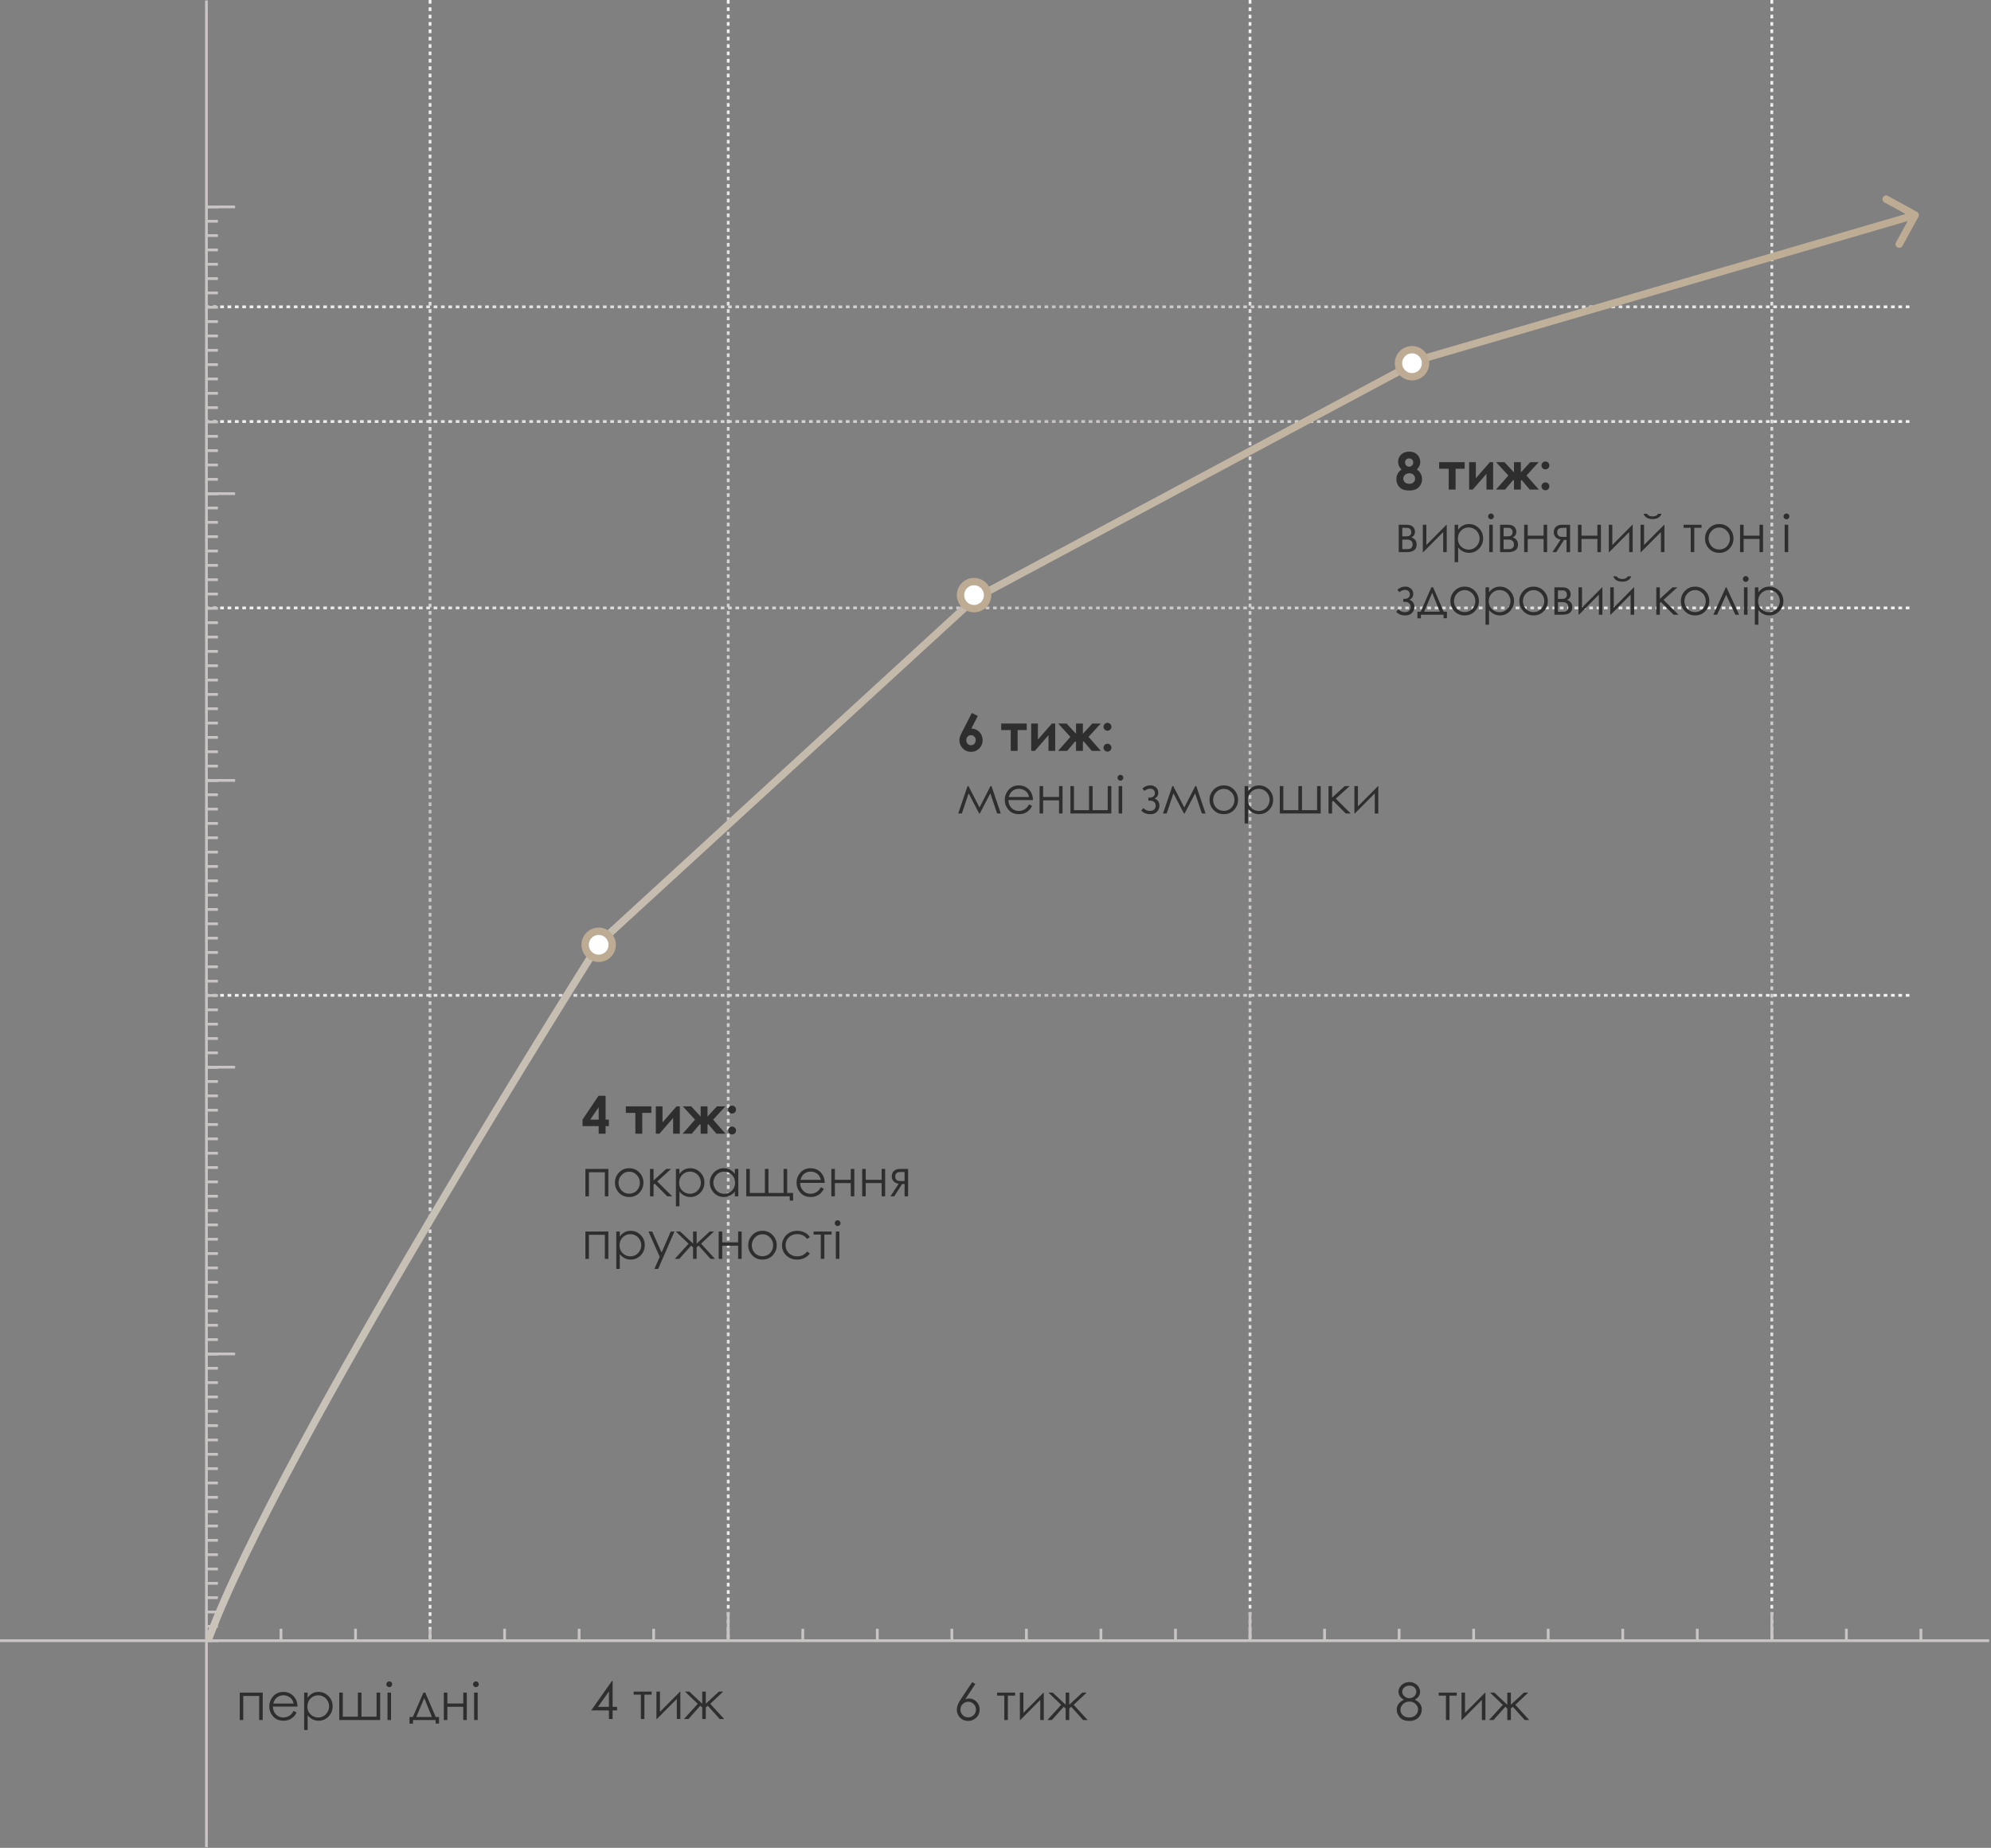 <?xml version="1.0" encoding="UTF-8"?> <svg xmlns="http://www.w3.org/2000/svg" width="541" height="502" viewBox="0 0 541 502" fill="none"><rect x="0" y="0" width="541" height="502" fill="#808080" stroke="none"/><path d="M116.859 0L116.859 445.609" stroke="url(#paint0_linear_7289_1668)" stroke-width="0.75" stroke-dasharray="1 1"></path><path d="M197.875 0L197.875 445.609" stroke="url(#paint1_linear_7289_1668)" stroke-width="0.75" stroke-dasharray="1 1"></path><path d="M339.656 0L339.656 445.609" stroke="url(#paint2_linear_7289_1668)" stroke-width="0.75" stroke-dasharray="1 1"></path><path d="M481.445 0L481.445 445.609" stroke="url(#paint3_linear_7289_1668)" stroke-width="0.75" stroke-dasharray="1 1"></path><path d="M518.836 270.402L56.088 270.402" stroke="url(#paint4_linear_7289_1668)" stroke-width="0.75" stroke-dasharray="1 1"></path><path d="M518.836 165.156L56.088 165.156" stroke="url(#paint5_linear_7289_1668)" stroke-width="0.75" stroke-dasharray="1 1"></path><path d="M518.836 114.52L56.088 114.52" stroke="url(#paint6_linear_7289_1668)" stroke-width="0.75" stroke-dasharray="1 1"></path><path d="M518.836 83.357L56.088 83.357" stroke="url(#paint7_linear_7289_1668)" stroke-width="0.75" stroke-dasharray="1 1"></path><path d="M162.635 297.691H164.549V304.165H165.444V305.936H164.549V308H162.676V305.936H158.287V304.165L162.635 297.691ZM162.676 304.165V300.795L160.379 304.165H162.676ZM170.052 300.562H176.983V302.34H174.516V308H172.643V302.34H170.052V300.562ZM179.191 308H178.2V300.562H180.019V304.931L183.826 300.562H184.722V308H182.903V303.721L179.191 308ZM190.382 305.607L190.184 305.375L187.969 308H185.494L188.851 304.186L185.535 300.562H187.812L190.382 303.345V300.562H192.248V303.345L194.812 300.562H197.095L193.779 304.186L197.136 308H194.661L192.446 305.375L192.248 305.607V308H190.382V305.607ZM198.927 300.371C199.223 300.371 199.476 300.476 199.686 300.686C199.895 300.895 200 301.148 200 301.444C200 301.736 199.895 301.987 199.686 302.196C199.476 302.406 199.223 302.511 198.927 302.511C198.631 302.511 198.378 302.408 198.168 302.203C197.958 301.993 197.854 301.741 197.854 301.444C197.854 301.148 197.958 300.895 198.168 300.686C198.378 300.476 198.631 300.371 198.927 300.371ZM198.927 306.052C199.223 306.052 199.476 306.157 199.686 306.366C199.895 306.571 200 306.822 200 307.118C200 307.414 199.895 307.667 199.686 307.877C199.476 308.087 199.223 308.191 198.927 308.191C198.631 308.191 198.378 308.087 198.168 307.877C197.958 307.667 197.854 307.414 197.854 307.118C197.854 306.822 197.958 306.571 198.168 306.366C198.378 306.157 198.631 306.052 198.927 306.052ZM159.066 317.562H165.308V325H164.351V318.465H160.023V325H159.066V317.562ZM170.968 317.371C172.112 317.371 173.06 317.786 173.812 318.615C174.495 319.372 174.837 320.267 174.837 321.302C174.837 322.341 174.475 323.25 173.75 324.029C173.03 324.804 172.103 325.191 170.968 325.191C169.828 325.191 168.896 324.804 168.172 324.029C167.452 323.25 167.092 322.341 167.092 321.302C167.092 320.272 167.434 319.379 168.117 318.622C168.869 317.788 169.819 317.371 170.968 317.371ZM170.968 318.308C170.175 318.308 169.493 318.602 168.924 319.189C168.354 319.777 168.069 320.488 168.069 321.322C168.069 321.86 168.199 322.361 168.459 322.826C168.719 323.291 169.07 323.651 169.512 323.906C169.954 324.157 170.439 324.282 170.968 324.282C171.496 324.282 171.982 324.157 172.424 323.906C172.866 323.651 173.217 323.291 173.477 322.826C173.736 322.361 173.866 321.86 173.866 321.322C173.866 320.488 173.579 319.777 173.005 319.189C172.435 318.602 171.756 318.308 170.968 318.308ZM176.621 317.562H177.585V320.693L181.023 317.562H182.356L178.59 320.967L182.657 325H181.304L177.886 321.562L177.585 321.828V325H176.621V317.562ZM183.662 317.562H184.612V318.93C184.991 318.41 185.426 318.021 185.918 317.761C186.41 317.501 186.959 317.371 187.565 317.371C188.623 317.371 189.527 317.752 190.279 318.513C191.031 319.274 191.407 320.19 191.407 321.261C191.407 322.354 191.034 323.284 190.286 324.05C189.543 324.811 188.646 325.191 187.593 325.191C187 325.191 186.456 325.068 185.959 324.822C185.462 324.576 185.013 324.209 184.612 323.722V327.721H183.662V317.562ZM187.49 318.294C186.661 318.294 185.961 318.583 185.392 319.162C184.826 319.741 184.544 320.461 184.544 321.322C184.544 321.887 184.669 322.396 184.92 322.847C185.175 323.298 185.537 323.656 186.007 323.92C186.481 324.184 186.98 324.316 187.504 324.316C188.019 324.316 188.502 324.184 188.953 323.92C189.409 323.651 189.771 323.277 190.04 322.799C190.309 322.32 190.443 321.819 190.443 321.295C190.443 320.766 190.309 320.265 190.04 319.791C189.776 319.317 189.418 318.95 188.967 318.69C188.516 318.426 188.023 318.294 187.49 318.294ZM200.615 317.562V325H199.672V323.722C199.271 324.209 198.82 324.576 198.318 324.822C197.822 325.068 197.277 325.191 196.685 325.191C195.632 325.191 194.732 324.811 193.984 324.05C193.242 323.284 192.87 322.354 192.87 321.261C192.87 320.19 193.246 319.274 193.998 318.513C194.75 317.752 195.655 317.371 196.712 317.371C197.323 317.371 197.874 317.501 198.366 317.761C198.863 318.021 199.298 318.41 199.672 318.93V317.562H200.615ZM196.787 318.294C196.254 318.294 195.762 318.426 195.311 318.69C194.859 318.95 194.499 319.317 194.23 319.791C193.966 320.265 193.834 320.766 193.834 321.295C193.834 321.819 193.968 322.32 194.237 322.799C194.506 323.277 194.866 323.651 195.317 323.92C195.773 324.184 196.261 324.316 196.78 324.316C197.304 324.316 197.801 324.184 198.271 323.92C198.74 323.656 199.1 323.298 199.351 322.847C199.606 322.396 199.733 321.887 199.733 321.322C199.733 320.461 199.449 319.741 198.879 319.162C198.314 318.583 197.617 318.294 196.787 318.294ZM214.595 325H202.775V317.562H203.739V324.098H207.841V317.562H208.812V324.098H212.913V317.562H213.891V324.098H215.504V326.176H214.595V325ZM223.051 322.532L223.857 322.956C223.593 323.476 223.288 323.895 222.941 324.214C222.595 324.533 222.205 324.777 221.772 324.945C221.34 325.109 220.85 325.191 220.303 325.191C219.09 325.191 218.143 324.795 217.459 324.002C216.775 323.204 216.434 322.304 216.434 321.302C216.434 320.358 216.723 319.518 217.302 318.779C218.035 317.84 219.018 317.371 220.248 317.371C221.515 317.371 222.527 317.852 223.283 318.813C223.821 319.493 224.094 320.34 224.104 321.356H217.418C217.436 322.222 217.712 322.933 218.245 323.489C218.778 324.041 219.437 324.316 220.221 324.316C220.599 324.316 220.966 324.25 221.321 324.118C221.681 323.986 221.987 323.811 222.237 323.592C222.488 323.373 222.759 323.02 223.051 322.532ZM223.051 320.529C222.923 320.019 222.736 319.611 222.49 319.306C222.249 319 221.927 318.754 221.526 318.567C221.125 318.381 220.704 318.287 220.262 318.287C219.533 318.287 218.906 318.522 218.382 318.991C217.999 319.333 217.71 319.846 217.514 320.529H223.051ZM231.179 321.418H226.858V325H225.895V317.562H226.858V320.516H231.179V317.562H232.136V325H231.179V321.418ZM239.56 321.418H235.239V325H234.275V317.562H235.239V320.516H239.56V317.562H240.517V325H239.56V321.418ZM245.794 321.671H245.11L242.991 325H241.959L244.194 321.575C243.638 321.507 243.187 321.297 242.841 320.946C242.494 320.591 242.321 320.151 242.321 319.627C242.321 318.971 242.52 318.463 242.916 318.103C243.317 317.743 243.841 317.562 244.488 317.562H246.751V325H245.794V321.671ZM245.794 318.39H245.165C244.554 318.39 244.144 318.428 243.935 318.506C243.725 318.583 243.559 318.718 243.436 318.909C243.312 319.096 243.251 319.349 243.251 319.668C243.251 319.973 243.331 320.226 243.49 320.427C243.65 320.623 243.827 320.743 244.023 320.789C244.219 320.835 244.6 320.857 245.165 320.857H245.794V318.39ZM159.066 334.562H165.308V342H164.351V335.465H160.023V342H159.066V334.562ZM167.461 334.562H168.411V335.93C168.789 335.41 169.225 335.021 169.717 334.761C170.209 334.501 170.758 334.371 171.364 334.371C172.422 334.371 173.326 334.752 174.078 335.513C174.83 336.274 175.206 337.19 175.206 338.261C175.206 339.354 174.832 340.284 174.085 341.05C173.342 341.811 172.444 342.191 171.392 342.191C170.799 342.191 170.255 342.068 169.758 341.822C169.261 341.576 168.812 341.209 168.411 340.722V344.721H167.461V334.562ZM171.289 335.294C170.46 335.294 169.76 335.583 169.19 336.162C168.625 336.741 168.343 337.461 168.343 338.322C168.343 338.887 168.468 339.396 168.719 339.847C168.974 340.298 169.336 340.656 169.806 340.92C170.28 341.184 170.779 341.316 171.303 341.316C171.818 341.316 172.301 341.184 172.752 340.92C173.208 340.651 173.57 340.277 173.839 339.799C174.108 339.32 174.242 338.819 174.242 338.295C174.242 337.766 174.108 337.265 173.839 336.791C173.575 336.317 173.217 335.95 172.766 335.69C172.314 335.426 171.822 335.294 171.289 335.294ZM176.204 334.562H177.216L179.772 340.291L182.254 334.562H183.272L178.836 344.721H177.824L179.26 341.439L176.204 334.562ZM188.324 334.562H189.295V337.851L192.85 334.562H194.019L190.505 337.878L194.285 342H193.062L189.842 338.404L189.295 338.862V342H188.324V338.862L187.791 338.404L184.585 342H183.361L187.101 337.878L183.642 334.562H184.811L188.324 337.851V334.562ZM200.567 338.418H196.247V342H195.283V334.562H196.247V337.516H200.567V334.562H201.524V342H200.567V338.418ZM207.185 334.371C208.328 334.371 209.276 334.786 210.028 335.615C210.712 336.372 211.054 337.267 211.054 338.302C211.054 339.341 210.691 340.25 209.967 341.029C209.247 341.804 208.319 342.191 207.185 342.191C206.045 342.191 205.113 341.804 204.389 341.029C203.669 340.25 203.309 339.341 203.309 338.302C203.309 337.272 203.65 336.379 204.334 335.622C205.086 334.788 206.036 334.371 207.185 334.371ZM207.185 335.308C206.392 335.308 205.71 335.602 205.141 336.189C204.571 336.777 204.286 337.488 204.286 338.322C204.286 338.86 204.416 339.361 204.676 339.826C204.936 340.291 205.286 340.651 205.729 340.906C206.171 341.157 206.656 341.282 207.185 341.282C207.713 341.282 208.199 341.157 208.641 340.906C209.083 340.651 209.434 340.291 209.693 339.826C209.953 339.361 210.083 338.86 210.083 338.322C210.083 337.488 209.796 336.777 209.222 336.189C208.652 335.602 207.973 335.308 207.185 335.308ZM220.057 336.107L219.298 336.579C218.642 335.709 217.746 335.273 216.611 335.273C215.704 335.273 214.95 335.565 214.349 336.148C213.752 336.732 213.453 337.44 213.453 338.274C213.453 338.817 213.59 339.327 213.863 339.806C214.141 340.284 214.52 340.656 214.998 340.92C215.481 341.184 216.021 341.316 216.618 341.316C217.712 341.316 218.605 340.881 219.298 340.011L220.057 340.51C219.701 341.043 219.223 341.458 218.621 341.754C218.024 342.046 217.343 342.191 216.577 342.191C215.401 342.191 214.426 341.818 213.651 341.07C212.877 340.323 212.489 339.414 212.489 338.343C212.489 337.623 212.669 336.955 213.029 336.34C213.394 335.72 213.893 335.237 214.526 334.891C215.16 334.544 215.868 334.371 216.652 334.371C217.145 334.371 217.618 334.446 218.074 334.597C218.535 334.747 218.924 334.943 219.243 335.185C219.562 335.426 219.833 335.734 220.057 336.107ZM221.068 334.562H225.963V335.39H223.994V342H223.03V335.39H221.068V334.562ZM227.597 331.5C227.815 331.5 228.002 331.577 228.157 331.732C228.312 331.887 228.39 332.074 228.39 332.293C228.39 332.507 228.312 332.692 228.157 332.847C228.002 333.002 227.815 333.079 227.597 333.079C227.382 333.079 227.198 333.002 227.043 332.847C226.888 332.692 226.811 332.507 226.811 332.293C226.811 332.074 226.888 331.887 227.043 331.732C227.198 331.577 227.382 331.5 227.597 331.5ZM227.118 334.562H228.082V342H227.118V334.562Z" fill="#2E2E2E"></path><path d="M264.061 193.691L265.688 194.505L263.931 197.923C264.783 197.923 265.507 198.228 266.104 198.839C266.701 199.45 267 200.208 267 201.115C267 201.99 266.692 202.733 266.077 203.344C265.466 203.95 264.728 204.253 263.862 204.253C262.955 204.253 262.199 203.938 261.593 203.31C260.991 202.676 260.69 201.951 260.69 201.136C260.69 200.826 260.736 200.514 260.827 200.199C260.923 199.885 261.139 199.402 261.477 198.75L264.061 193.691ZM263.821 199.734C263.466 199.734 263.167 199.864 262.926 200.124C262.684 200.379 262.563 200.701 262.563 201.088C262.563 201.475 262.689 201.801 262.939 202.065C263.195 202.33 263.491 202.462 263.828 202.462C264.184 202.462 264.489 202.332 264.744 202.072C264.999 201.812 265.127 201.484 265.127 201.088C265.127 200.701 265.002 200.379 264.751 200.124C264.505 199.864 264.195 199.734 263.821 199.734ZM272.052 196.562H278.983V198.34H276.516V204H274.643V198.34H272.052V196.562ZM281.191 204H280.2V196.562H282.019V200.931L285.826 196.562H286.722V204H284.903V199.721L281.191 204ZM292.382 201.607L292.184 201.375L289.969 204H287.494L290.851 200.186L287.535 196.562H289.812L292.382 199.345V196.562H294.248V199.345L296.812 196.562H299.095L295.779 200.186L299.136 204H296.661L294.446 201.375L294.248 201.607V204H292.382V201.607ZM300.927 196.371C301.223 196.371 301.476 196.476 301.686 196.686C301.895 196.895 302 197.148 302 197.444C302 197.736 301.895 197.987 301.686 198.196C301.476 198.406 301.223 198.511 300.927 198.511C300.631 198.511 300.378 198.408 300.168 198.203C299.958 197.993 299.854 197.741 299.854 197.444C299.854 197.148 299.958 196.895 300.168 196.686C300.378 196.476 300.631 196.371 300.927 196.371ZM300.927 202.052C301.223 202.052 301.476 202.157 301.686 202.366C301.895 202.571 302 202.822 302 203.118C302 203.414 301.895 203.667 301.686 203.877C301.476 204.087 301.223 204.191 300.927 204.191C300.631 204.191 300.378 204.087 300.168 203.877C299.958 203.667 299.854 203.414 299.854 203.118C299.854 202.822 299.958 202.571 300.168 202.366C300.378 202.157 300.631 202.052 300.927 202.052ZM269.14 213.562H269.413L271.936 221H270.938L269.099 215.524L266.241 221H266.063L263.199 215.524L261.367 221H260.369L262.905 213.562H263.165L266.159 219.38L269.14 213.562ZM279.633 218.532L280.439 218.956C280.175 219.476 279.87 219.895 279.523 220.214C279.177 220.533 278.787 220.777 278.354 220.945C277.922 221.109 277.432 221.191 276.885 221.191C275.673 221.191 274.725 220.795 274.041 220.002C273.357 219.204 273.016 218.304 273.016 217.302C273.016 216.358 273.305 215.518 273.884 214.779C274.618 213.84 275.6 213.371 276.83 213.371C278.097 213.371 279.109 213.852 279.865 214.813C280.403 215.493 280.676 216.34 280.686 217.356H274C274.018 218.222 274.294 218.933 274.827 219.489C275.36 220.041 276.019 220.316 276.803 220.316C277.181 220.316 277.548 220.25 277.903 220.118C278.263 219.986 278.569 219.811 278.819 219.592C279.07 219.373 279.341 219.02 279.633 218.532ZM279.633 216.529C279.505 216.019 279.318 215.611 279.072 215.306C278.831 215 278.509 214.754 278.108 214.567C277.707 214.381 277.286 214.287 276.844 214.287C276.115 214.287 275.488 214.522 274.964 214.991C274.581 215.333 274.292 215.846 274.096 216.529H279.633ZM287.761 217.418H283.44V221H282.477V213.562H283.44V216.516H287.761V213.562H288.718V221H287.761V217.418ZM301.973 221H290.857V213.562H291.821V220.098H295.916V213.562H296.894V220.098H300.995V213.562H301.973V221ZM304.44 210.5C304.659 210.5 304.846 210.577 305.001 210.732C305.156 210.887 305.233 211.074 305.233 211.293C305.233 211.507 305.156 211.692 305.001 211.847C304.846 212.002 304.659 212.079 304.44 212.079C304.226 212.079 304.042 212.002 303.887 211.847C303.732 211.692 303.654 211.507 303.654 211.293C303.654 211.074 303.732 210.887 303.887 210.732C304.042 210.577 304.226 210.5 304.44 210.5ZM303.962 213.562H304.926V221H303.962V213.562ZM312.035 216.693H312.534C312.853 216.693 313.145 216.589 313.409 216.379C313.678 216.169 313.812 215.868 313.812 215.477C313.812 215.144 313.705 214.859 313.491 214.622C313.277 214.381 312.949 214.26 312.507 214.26C311.992 214.26 311.475 214.46 310.955 214.861L310.415 214.198C311.085 213.638 311.796 213.357 312.548 213.357C313.168 213.357 313.687 213.542 314.106 213.911C314.526 214.28 314.735 214.757 314.735 215.34C314.735 216.115 314.394 216.641 313.71 216.919C314.603 217.293 315.05 217.947 315.05 218.881C315.05 219.473 314.84 220.009 314.421 220.487C314.006 220.961 313.384 221.198 312.555 221.198C311.538 221.198 310.72 220.868 310.101 220.207L310.702 219.523C311.162 220.043 311.753 220.303 312.473 220.303C312.956 220.303 313.334 220.173 313.607 219.913C313.885 219.653 314.024 219.312 314.024 218.888C314.024 218.473 313.885 218.14 313.607 217.89C313.329 217.639 313.001 217.514 312.623 217.514H312.035V216.693ZM324.784 213.562H325.058L327.58 221H326.582L324.743 215.524L321.886 221H321.708L318.844 215.524L317.012 221H316.014L318.55 213.562H318.81L321.804 219.38L324.784 213.562ZM332.536 213.371C333.68 213.371 334.628 213.786 335.38 214.615C336.063 215.372 336.405 216.267 336.405 217.302C336.405 218.341 336.043 219.25 335.318 220.029C334.598 220.804 333.671 221.191 332.536 221.191C331.397 221.191 330.465 220.804 329.74 220.029C329.02 219.25 328.66 218.341 328.66 217.302C328.66 216.272 329.002 215.379 329.686 214.622C330.438 213.788 331.388 213.371 332.536 213.371ZM332.536 214.308C331.743 214.308 331.062 214.602 330.492 215.189C329.923 215.777 329.638 216.488 329.638 217.322C329.638 217.86 329.768 218.361 330.027 218.826C330.287 219.291 330.638 219.651 331.08 219.906C331.522 220.157 332.007 220.282 332.536 220.282C333.065 220.282 333.55 220.157 333.992 219.906C334.434 219.651 334.785 219.291 335.045 218.826C335.305 218.361 335.435 217.86 335.435 217.322C335.435 216.488 335.147 215.777 334.573 215.189C334.004 214.602 333.325 214.308 332.536 214.308ZM338.203 213.562H339.153V214.93C339.532 214.41 339.967 214.021 340.459 213.761C340.951 213.501 341.5 213.371 342.106 213.371C343.164 213.371 344.068 213.752 344.82 214.513C345.572 215.274 345.948 216.19 345.948 217.261C345.948 218.354 345.575 219.284 344.827 220.05C344.084 220.811 343.187 221.191 342.134 221.191C341.541 221.191 340.997 221.068 340.5 220.822C340.003 220.576 339.554 220.209 339.153 219.722V223.721H338.203V213.562ZM342.031 214.294C341.202 214.294 340.502 214.583 339.933 215.162C339.368 215.741 339.085 216.461 339.085 217.322C339.085 217.887 339.21 218.396 339.461 218.847C339.716 219.298 340.078 219.656 340.548 219.92C341.022 220.184 341.521 220.316 342.045 220.316C342.56 220.316 343.043 220.184 343.494 219.92C343.95 219.651 344.312 219.277 344.581 218.799C344.85 218.32 344.984 217.819 344.984 217.295C344.984 216.766 344.85 216.265 344.581 215.791C344.317 215.317 343.959 214.95 343.508 214.69C343.057 214.426 342.564 214.294 342.031 214.294ZM358.861 221H347.746V213.562H348.71V220.098H352.805V213.562H353.782V220.098H357.884V213.562H358.861V221ZM360.994 213.562H361.958V216.693L365.396 213.562H366.729L362.963 216.967L367.03 221H365.677L362.259 217.562L361.958 217.828V221H360.994V213.562ZM368.979 213.562V219.065L374.44 213.562H374.516V221H373.559V215.545L368.138 221H368.021V213.562H368.979Z" fill="#2E2E2E"></path><path d="M384.981 127.552C385.437 127.843 385.788 128.219 386.034 128.68C386.285 129.135 386.41 129.63 386.41 130.163C386.41 130.742 386.264 131.277 385.973 131.77C385.686 132.262 385.298 132.633 384.811 132.884C384.323 133.13 383.701 133.253 382.944 133.253C382.133 133.253 381.488 133.134 381.01 132.897C380.531 132.656 380.148 132.294 379.861 131.811C379.574 131.323 379.431 130.774 379.431 130.163C379.431 129.634 379.545 129.154 379.772 128.721C380.005 128.283 380.351 127.894 380.812 127.552C380.511 127.246 380.283 126.923 380.128 126.581C379.978 126.235 379.902 125.87 379.902 125.487C379.902 124.963 380.028 124.487 380.278 124.059C380.534 123.626 380.889 123.291 381.345 123.054C381.8 122.812 382.327 122.691 382.924 122.691C383.512 122.691 384.029 122.812 384.476 123.054C384.922 123.295 385.273 123.639 385.528 124.086C385.788 124.528 385.918 125.004 385.918 125.515C385.918 125.875 385.85 126.21 385.713 126.52C385.581 126.825 385.337 127.169 384.981 127.552ZM382.862 124.537C382.548 124.537 382.288 124.642 382.083 124.852C381.882 125.057 381.782 125.321 381.782 125.645C381.782 125.968 381.889 126.239 382.104 126.458C382.318 126.677 382.582 126.786 382.896 126.786C383.22 126.786 383.484 126.679 383.689 126.465C383.899 126.251 384.004 125.973 384.004 125.631C384.004 125.307 383.899 125.045 383.689 124.845C383.48 124.64 383.204 124.537 382.862 124.537ZM382.938 128.57C382.477 128.57 382.09 128.712 381.775 128.994C381.461 129.272 381.304 129.605 381.304 129.992C381.304 130.398 381.452 130.742 381.748 131.024C382.044 131.302 382.434 131.441 382.917 131.441C383.405 131.441 383.792 131.312 384.079 131.052C384.371 130.787 384.517 130.448 384.517 130.033C384.517 129.618 384.366 129.272 384.065 128.994C383.765 128.712 383.389 128.57 382.938 128.57ZM391.052 125.562H397.983V127.34H395.516V133H393.643V127.34H391.052V125.562ZM400.191 133H399.2V125.562H401.019V129.931L404.826 125.562H405.722V133H403.903V128.721L400.191 133ZM411.382 130.607L411.184 130.375L408.969 133H406.494L409.851 129.186L406.535 125.562H408.812L411.382 128.345V125.562H413.248V128.345L415.812 125.562H418.095L414.779 129.186L418.136 133H415.661L413.446 130.375L413.248 130.607V133H411.382V130.607ZM419.927 125.371C420.223 125.371 420.476 125.476 420.686 125.686C420.895 125.895 421 126.148 421 126.444C421 126.736 420.895 126.987 420.686 127.196C420.476 127.406 420.223 127.511 419.927 127.511C419.631 127.511 419.378 127.408 419.168 127.203C418.958 126.993 418.854 126.741 418.854 126.444C418.854 126.148 418.958 125.895 419.168 125.686C419.378 125.476 419.631 125.371 419.927 125.371ZM419.927 131.052C420.223 131.052 420.476 131.157 420.686 131.366C420.895 131.571 421 131.822 421 132.118C421 132.414 420.895 132.667 420.686 132.877C420.476 133.087 420.223 133.191 419.927 133.191C419.631 133.191 419.378 133.087 419.168 132.877C418.958 132.667 418.854 132.414 418.854 132.118C418.854 131.822 418.958 131.571 419.168 131.366C419.378 131.157 419.631 131.052 419.927 131.052ZM382.227 150H380.066V142.562H382.192C383.004 142.562 383.587 142.749 383.942 143.123C384.302 143.497 384.482 143.934 384.482 144.436C384.482 145.192 384.15 145.705 383.484 145.974C384.451 146.315 384.934 146.974 384.934 147.949C384.934 149.316 384.031 150 382.227 150ZM381.03 143.39V145.714H381.652C382.217 145.714 382.587 145.691 382.76 145.646C382.933 145.6 383.095 145.488 383.245 145.311C383.4 145.128 383.478 144.889 383.478 144.593C383.478 144.283 383.398 144.023 383.238 143.813C383.079 143.604 382.91 143.481 382.732 143.444C382.559 143.408 382.199 143.39 381.652 143.39H381.03ZM381.03 146.589V149.193H382.056C382.539 149.193 382.883 149.164 383.088 149.104C383.298 149.041 383.475 148.906 383.621 148.701C383.771 148.496 383.847 148.236 383.847 147.922C383.847 147.516 383.719 147.193 383.464 146.951C383.209 146.71 382.871 146.589 382.452 146.589H381.03ZM387.572 142.562V148.065L393.034 142.562H393.109V150H392.152V144.545L386.731 150H386.615V142.562H387.572ZM395.256 142.562H396.206V143.93C396.584 143.41 397.02 143.021 397.512 142.761C398.004 142.501 398.553 142.371 399.159 142.371C400.216 142.371 401.121 142.752 401.873 143.513C402.625 144.274 403.001 145.19 403.001 146.261C403.001 147.354 402.627 148.284 401.88 149.05C401.137 149.811 400.239 150.191 399.187 150.191C398.594 150.191 398.049 150.068 397.553 149.822C397.056 149.576 396.607 149.209 396.206 148.722V152.721H395.256V142.562ZM399.084 143.294C398.255 143.294 397.555 143.583 396.985 144.162C396.42 144.741 396.138 145.461 396.138 146.322C396.138 146.887 396.263 147.396 396.514 147.847C396.769 148.298 397.131 148.656 397.601 148.92C398.075 149.184 398.574 149.316 399.098 149.316C399.613 149.316 400.096 149.184 400.547 148.92C401.003 148.651 401.365 148.277 401.634 147.799C401.903 147.32 402.037 146.819 402.037 146.295C402.037 145.766 401.903 145.265 401.634 144.791C401.369 144.317 401.012 143.95 400.561 143.69C400.109 143.426 399.617 143.294 399.084 143.294ZM405.134 139.5C405.353 139.5 405.539 139.577 405.694 139.732C405.849 139.887 405.927 140.074 405.927 140.293C405.927 140.507 405.849 140.692 405.694 140.847C405.539 141.002 405.353 141.079 405.134 141.079C404.92 141.079 404.735 141.002 404.58 140.847C404.425 140.692 404.348 140.507 404.348 140.293C404.348 140.074 404.425 139.887 404.58 139.732C404.735 139.577 404.92 139.5 405.134 139.5ZM404.655 142.562H405.619V150H404.655V142.562ZM409.762 150H407.602V142.562H409.728C410.539 142.562 411.122 142.749 411.478 143.123C411.838 143.497 412.018 143.934 412.018 144.436C412.018 145.192 411.685 145.705 411.02 145.974C411.986 146.315 412.469 146.974 412.469 147.949C412.469 149.316 411.566 150 409.762 150ZM408.565 143.39V145.714H409.188C409.753 145.714 410.122 145.691 410.295 145.646C410.468 145.6 410.63 145.488 410.78 145.311C410.935 145.128 411.013 144.889 411.013 144.593C411.013 144.283 410.933 144.023 410.773 143.813C410.614 143.604 410.445 143.481 410.268 143.444C410.094 143.408 409.734 143.39 409.188 143.39H408.565ZM408.565 146.589V149.193H409.591C410.074 149.193 410.418 149.164 410.623 149.104C410.833 149.041 411.01 148.906 411.156 148.701C411.307 148.496 411.382 148.236 411.382 147.922C411.382 147.516 411.254 147.193 410.999 146.951C410.744 146.71 410.407 146.589 409.987 146.589H408.565ZM419.435 146.418H415.114V150H414.15V142.562H415.114V145.516H419.435V142.562H420.392V150H419.435V146.418ZM425.669 146.671H424.985L422.866 150H421.834L424.069 146.575C423.513 146.507 423.062 146.297 422.716 145.946C422.369 145.591 422.196 145.151 422.196 144.627C422.196 143.971 422.395 143.463 422.791 143.103C423.192 142.743 423.716 142.562 424.363 142.562H426.626V150H425.669V146.671ZM425.669 143.39H425.04C424.429 143.39 424.019 143.428 423.81 143.506C423.6 143.583 423.434 143.718 423.311 143.909C423.188 144.096 423.126 144.349 423.126 144.668C423.126 144.973 423.206 145.226 423.365 145.427C423.525 145.623 423.702 145.743 423.898 145.789C424.094 145.835 424.475 145.857 425.04 145.857H425.669V143.39ZM434.05 146.418H429.729V150H428.766V142.562H429.729V145.516H434.05V142.562H435.007V150H434.05V146.418ZM438.104 142.562V148.065L443.565 142.562H443.641V150H442.684V144.545L437.263 150H437.146V142.562H438.104ZM446.73 142.562V148.065L452.192 142.562H452.268V150H451.311V144.545L445.89 150H445.773V142.562H446.73ZM446.601 139.575H447.503C447.658 139.812 447.865 139.99 448.125 140.108C448.385 140.227 448.695 140.286 449.055 140.286C449.419 140.286 449.713 140.234 449.937 140.129C450.16 140.024 450.372 139.84 450.572 139.575H451.447C451.347 139.985 451.09 140.329 450.675 140.607C450.265 140.881 449.722 141.018 449.048 141.018C448.378 141.018 447.831 140.883 447.407 140.614C446.983 140.341 446.715 139.994 446.601 139.575ZM457.449 142.562H462.344V143.39H460.375V150H459.411V143.39H457.449V142.562ZM467.163 142.371C468.307 142.371 469.255 142.786 470.007 143.615C470.69 144.372 471.032 145.267 471.032 146.302C471.032 147.341 470.67 148.25 469.945 149.029C469.225 149.804 468.298 150.191 467.163 150.191C466.024 150.191 465.092 149.804 464.367 149.029C463.647 148.25 463.287 147.341 463.287 146.302C463.287 145.272 463.629 144.379 464.312 143.622C465.064 142.788 466.015 142.371 467.163 142.371ZM467.163 143.308C466.37 143.308 465.689 143.602 465.119 144.189C464.549 144.777 464.265 145.488 464.265 146.322C464.265 146.86 464.395 147.361 464.654 147.826C464.914 148.291 465.265 148.651 465.707 148.906C466.149 149.157 466.634 149.282 467.163 149.282C467.692 149.282 468.177 149.157 468.619 148.906C469.061 148.651 469.412 148.291 469.672 147.826C469.932 147.361 470.062 146.86 470.062 146.322C470.062 145.488 469.774 144.777 469.2 144.189C468.631 143.602 467.951 143.308 467.163 143.308ZM478.101 146.418H473.78V150H472.816V142.562H473.78V145.516H478.101V142.562H479.058V150H478.101V146.418ZM485.415 139.5C485.634 139.5 485.821 139.577 485.976 139.732C486.131 139.887 486.208 140.074 486.208 140.293C486.208 140.507 486.131 140.692 485.976 140.847C485.821 141.002 485.634 141.079 485.415 141.079C485.201 141.079 485.016 141.002 484.861 140.847C484.706 140.692 484.629 140.507 484.629 140.293C484.629 140.074 484.706 139.887 484.861 139.732C485.016 139.577 485.201 139.5 485.415 139.5ZM484.937 142.562H485.9V150H484.937V142.562ZM381.311 162.693H381.81C382.129 162.693 382.42 162.589 382.685 162.379C382.953 162.169 383.088 161.868 383.088 161.477C383.088 161.144 382.981 160.859 382.767 160.622C382.552 160.381 382.224 160.26 381.782 160.26C381.267 160.26 380.75 160.46 380.23 160.861L379.69 160.198C380.36 159.638 381.071 159.357 381.823 159.357C382.443 159.357 382.963 159.542 383.382 159.911C383.801 160.28 384.011 160.757 384.011 161.34C384.011 162.115 383.669 162.641 382.985 162.919C383.879 163.293 384.325 163.947 384.325 164.881C384.325 165.473 384.116 166.009 383.696 166.487C383.282 166.961 382.66 167.198 381.83 167.198C380.814 167.198 379.996 166.868 379.376 166.207L379.978 165.523C380.438 166.043 381.028 166.303 381.748 166.303C382.231 166.303 382.609 166.173 382.883 165.913C383.161 165.653 383.3 165.312 383.3 164.888C383.3 164.473 383.161 164.14 382.883 163.89C382.605 163.639 382.277 163.514 381.898 163.514H381.311V162.693ZM386.048 166.187L388.919 159.562H389.418L392.269 166.187H393.164V167.95H392.241V167H386.089V167.991H385.146V166.187H386.048ZM389.151 161.039L386.978 166.187H391.236L389.151 161.039ZM397.983 159.371C399.127 159.371 400.075 159.786 400.827 160.615C401.511 161.372 401.853 162.267 401.853 163.302C401.853 164.341 401.49 165.25 400.766 166.029C400.046 166.804 399.118 167.191 397.983 167.191C396.844 167.191 395.912 166.804 395.188 166.029C394.467 165.25 394.107 164.341 394.107 163.302C394.107 162.272 394.449 161.379 395.133 160.622C395.885 159.788 396.835 159.371 397.983 159.371ZM397.983 160.308C397.19 160.308 396.509 160.602 395.939 161.189C395.37 161.777 395.085 162.488 395.085 163.322C395.085 163.86 395.215 164.361 395.475 164.826C395.734 165.291 396.085 165.651 396.527 165.906C396.969 166.157 397.455 166.282 397.983 166.282C398.512 166.282 398.997 166.157 399.439 165.906C399.882 165.651 400.232 165.291 400.492 164.826C400.752 164.361 400.882 163.86 400.882 163.322C400.882 162.488 400.595 161.777 400.021 161.189C399.451 160.602 398.772 160.308 397.983 160.308ZM403.65 159.562H404.601V160.93C404.979 160.41 405.414 160.021 405.906 159.761C406.398 159.501 406.948 159.371 407.554 159.371C408.611 159.371 409.516 159.752 410.268 160.513C411.02 161.274 411.396 162.19 411.396 163.261C411.396 164.354 411.022 165.284 410.274 166.05C409.532 166.811 408.634 167.191 407.581 167.191C406.989 167.191 406.444 167.068 405.947 166.822C405.451 166.576 405.002 166.209 404.601 165.722V169.721H403.65V159.562ZM407.479 160.294C406.649 160.294 405.95 160.583 405.38 161.162C404.815 161.741 404.532 162.461 404.532 163.322C404.532 163.887 404.658 164.396 404.908 164.847C405.163 165.298 405.526 165.656 405.995 165.92C406.469 166.184 406.968 166.316 407.492 166.316C408.007 166.316 408.49 166.184 408.941 165.92C409.397 165.651 409.759 165.277 410.028 164.799C410.297 164.32 410.432 163.819 410.432 163.295C410.432 162.766 410.297 162.265 410.028 161.791C409.764 161.317 409.406 160.95 408.955 160.69C408.504 160.426 408.012 160.294 407.479 160.294ZM416.714 159.371C417.858 159.371 418.806 159.786 419.558 160.615C420.241 161.372 420.583 162.267 420.583 163.302C420.583 164.341 420.221 165.25 419.496 166.029C418.776 166.804 417.849 167.191 416.714 167.191C415.575 167.191 414.643 166.804 413.918 166.029C413.198 165.25 412.838 164.341 412.838 163.302C412.838 162.272 413.18 161.379 413.863 160.622C414.615 159.788 415.565 159.371 416.714 159.371ZM416.714 160.308C415.921 160.308 415.24 160.602 414.67 161.189C414.1 161.777 413.815 162.488 413.815 163.322C413.815 163.86 413.945 164.361 414.205 164.826C414.465 165.291 414.816 165.651 415.258 165.906C415.7 166.157 416.185 166.282 416.714 166.282C417.243 166.282 417.728 166.157 418.17 165.906C418.612 165.651 418.963 165.291 419.223 164.826C419.482 164.361 419.612 163.86 419.612 163.322C419.612 162.488 419.325 161.777 418.751 161.189C418.181 160.602 417.502 160.308 416.714 160.308ZM424.527 167H422.367V159.562H424.493C425.304 159.562 425.888 159.749 426.243 160.123C426.603 160.497 426.783 160.934 426.783 161.436C426.783 162.192 426.451 162.705 425.785 162.974C426.751 163.315 427.234 163.974 427.234 164.949C427.234 166.316 426.332 167 424.527 167ZM423.331 160.39V162.714H423.953C424.518 162.714 424.887 162.691 425.061 162.646C425.234 162.6 425.396 162.488 425.546 162.311C425.701 162.128 425.778 161.889 425.778 161.593C425.778 161.283 425.699 161.023 425.539 160.813C425.38 160.604 425.211 160.481 425.033 160.444C424.86 160.408 424.5 160.39 423.953 160.39H423.331ZM423.331 163.589V166.193H424.356C424.84 166.193 425.184 166.164 425.389 166.104C425.598 166.041 425.776 165.906 425.922 165.701C426.072 165.496 426.147 165.236 426.147 164.922C426.147 164.516 426.02 164.193 425.765 163.951C425.509 163.71 425.172 163.589 424.753 163.589H423.331ZM429.873 159.562V165.065L435.335 159.562H435.41V167H434.453V161.545L429.032 167H428.916V159.562H429.873ZM438.5 159.562V165.065L443.962 159.562H444.037V167H443.08V161.545L437.659 167H437.543V159.562H438.5ZM438.37 156.575H439.272C439.427 156.812 439.635 156.99 439.895 157.108C440.154 157.227 440.464 157.286 440.824 157.286C441.189 157.286 441.483 157.234 441.706 157.129C441.929 157.024 442.141 156.84 442.342 156.575H443.217C443.117 156.985 442.859 157.329 442.444 157.607C442.034 157.881 441.492 158.018 440.817 158.018C440.147 158.018 439.601 157.883 439.177 157.614C438.753 157.341 438.484 156.994 438.37 156.575ZM450.053 159.562H451.017V162.693L454.455 159.562H455.788L452.021 162.967L456.089 167H454.735L451.317 163.562L451.017 163.828V167H450.053V159.562ZM460.601 159.371C461.744 159.371 462.692 159.786 463.444 160.615C464.128 161.372 464.47 162.267 464.47 163.302C464.47 164.341 464.107 165.25 463.383 166.029C462.663 166.804 461.735 167.191 460.601 167.191C459.461 167.191 458.529 166.804 457.805 166.029C457.085 165.25 456.725 164.341 456.725 163.302C456.725 162.272 457.066 161.379 457.75 160.622C458.502 159.788 459.452 159.371 460.601 159.371ZM460.601 160.308C459.808 160.308 459.126 160.602 458.557 161.189C457.987 161.777 457.702 162.488 457.702 163.322C457.702 163.86 457.832 164.361 458.092 164.826C458.352 165.291 458.702 165.651 459.145 165.906C459.587 166.157 460.072 166.282 460.601 166.282C461.129 166.282 461.615 166.157 462.057 165.906C462.499 165.651 462.85 165.291 463.109 164.826C463.369 164.361 463.499 163.86 463.499 163.322C463.499 162.488 463.212 161.777 462.638 161.189C462.068 160.602 461.389 160.308 460.601 160.308ZM472.55 167H471.531L469.043 161.586L466.575 167H465.55L468.954 159.562H469.125L472.55 167ZM474.354 156.5C474.573 156.5 474.76 156.577 474.915 156.732C475.07 156.887 475.147 157.074 475.147 157.293C475.147 157.507 475.07 157.692 474.915 157.847C474.76 158.002 474.573 158.079 474.354 158.079C474.14 158.079 473.956 158.002 473.801 157.847C473.646 157.692 473.568 157.507 473.568 157.293C473.568 157.074 473.646 156.887 473.801 156.732C473.956 156.577 474.14 156.5 474.354 156.5ZM473.876 159.562H474.84V167H473.876V159.562ZM476.836 159.562H477.786V160.93C478.164 160.41 478.6 160.021 479.092 159.761C479.584 159.501 480.133 159.371 480.739 159.371C481.797 159.371 482.701 159.752 483.453 160.513C484.205 161.274 484.581 162.19 484.581 163.261C484.581 164.354 484.207 165.284 483.46 166.05C482.717 166.811 481.819 167.191 480.767 167.191C480.174 167.191 479.63 167.068 479.133 166.822C478.636 166.576 478.187 166.209 477.786 165.722V169.721H476.836V159.562ZM480.664 160.294C479.835 160.294 479.135 160.583 478.565 161.162C478 161.741 477.718 162.461 477.718 163.322C477.718 163.887 477.843 164.396 478.094 164.847C478.349 165.298 478.711 165.656 479.181 165.92C479.655 166.184 480.154 166.316 480.678 166.316C481.193 166.316 481.676 166.184 482.127 165.92C482.583 165.651 482.945 165.277 483.214 164.799C483.483 164.32 483.617 163.819 483.617 163.295C483.617 162.766 483.483 162.265 483.214 161.791C482.95 161.317 482.592 160.95 482.141 160.69C481.689 160.426 481.197 160.294 480.664 160.294Z" fill="#2E2E2E"></path><path d="M166.257 456.691H166.462V463.698H167.679V464.662H166.462V467H165.457V464.662H160.651L166.257 456.691ZM165.457 463.698V459.508L162.497 463.698H165.457ZM172.177 459.562H177.071V460.39H175.103V467H174.139V460.39H172.177V459.562ZM179.327 459.562V465.065L184.789 459.562H184.864V467H183.907V461.545L178.486 467H178.37V459.562H179.327ZM190.812 459.562H191.782V462.851L195.337 459.562H196.506L192.992 462.878L196.772 467H195.549L192.329 463.404L191.782 463.862V467H190.812V463.862L190.278 463.404L187.072 467H185.849L189.588 462.878L186.129 459.562H187.298L190.812 462.851V459.562Z" fill="#2E2E2E"></path><path d="M264.185 456.967L265.012 457.507L262.298 461.622C262.663 461.499 263.004 461.438 263.323 461.438C264.121 461.438 264.798 461.727 265.354 462.306C265.91 462.88 266.188 463.589 266.188 464.432C266.188 465.01 266.053 465.535 265.784 466.004C265.515 466.469 265.133 466.84 264.636 467.118C264.144 467.392 263.613 467.528 263.043 467.528C262.492 467.528 261.979 467.396 261.505 467.132C261.036 466.863 260.666 466.487 260.398 466.004C260.129 465.521 259.994 465.004 259.994 464.452C259.994 464.042 260.076 463.611 260.24 463.16C260.409 462.704 260.707 462.158 261.136 461.52L264.185 456.967ZM263.084 462.319C262.501 462.319 262.002 462.527 261.587 462.941C261.177 463.352 260.972 463.851 260.972 464.438C260.972 465.022 261.177 465.521 261.587 465.936C262.002 466.346 262.501 466.551 263.084 466.551C263.667 466.551 264.164 466.346 264.574 465.936C264.989 465.521 265.196 465.022 265.196 464.438C265.196 463.851 264.989 463.352 264.574 462.941C264.164 462.527 263.667 462.319 263.084 462.319ZM270.932 459.838H275.826V460.665H273.857V467.275H272.894V460.665H270.932V459.838ZM278.082 459.838V465.341L283.544 459.838H283.619V467.275H282.662V461.82L277.241 467.275H277.125V459.838H278.082ZM289.566 459.838H290.537V463.126L294.092 459.838H295.261L291.747 463.153L295.527 467.275H294.304L291.084 463.68L290.537 464.138V467.275H289.566V464.138L289.033 463.68L285.827 467.275H284.604L288.343 463.153L284.884 459.838H286.053L289.566 463.126V459.838Z" fill="#2E2E2E"></path><path d="M384.431 461.759C385.11 462.096 385.595 462.481 385.887 462.914C386.183 463.347 386.331 463.839 386.331 464.391C386.331 465.165 386.078 465.849 385.572 466.441C384.953 467.166 384.066 467.528 382.913 467.528C381.801 467.528 380.958 467.212 380.384 466.578C379.81 465.94 379.523 465.238 379.523 464.473C379.523 463.912 379.673 463.409 379.974 462.962C380.274 462.511 380.776 462.11 381.478 461.759C380.985 461.504 380.616 461.187 380.37 460.809C380.124 460.43 380.001 460.025 380.001 459.592C380.001 459.154 380.131 458.728 380.391 458.313C380.655 457.894 381.017 457.566 381.478 457.329C381.942 457.088 382.444 456.967 382.982 456.967C383.506 456.967 383.991 457.088 384.438 457.329C384.884 457.571 385.233 457.899 385.483 458.313C385.739 458.728 385.866 459.163 385.866 459.619C385.866 460.075 385.746 460.48 385.504 460.836C385.267 461.191 384.909 461.499 384.431 461.759ZM382.934 457.944C382.382 457.944 381.924 458.108 381.56 458.437C381.2 458.76 381.02 459.147 381.02 459.599C381.02 460.045 381.213 460.451 381.601 460.815C381.993 461.175 382.448 461.355 382.968 461.355C383.301 461.355 383.615 461.273 383.911 461.109C384.207 460.945 384.438 460.722 384.602 460.439C384.77 460.152 384.855 459.865 384.855 459.578C384.855 459.173 384.691 458.799 384.362 458.457C384.034 458.115 383.558 457.944 382.934 457.944ZM382.982 462.265C382.289 462.265 381.708 462.49 381.238 462.941C380.769 463.388 380.534 463.91 380.534 464.507C380.534 464.876 380.635 465.225 380.835 465.553C381.036 465.881 381.316 466.134 381.676 466.312C382.036 466.489 382.453 466.578 382.927 466.578C383.661 466.578 384.244 466.362 384.677 465.929C385.11 465.496 385.326 464.99 385.326 464.411C385.326 463.851 385.096 463.354 384.636 462.921C384.18 462.483 383.629 462.265 382.982 462.265ZM390.932 459.838H395.826V460.665H393.857V467.275H392.894V460.665H390.932V459.838ZM398.082 459.838V465.341L403.544 459.838H403.619V467.275H402.662V461.82L397.241 467.275H397.125V459.838H398.082ZM409.566 459.838H410.537V463.126L414.092 459.838H415.261L411.747 463.153L415.527 467.275H414.304L411.084 463.68L410.537 464.138V467.275H409.566V464.138L409.033 463.68L405.827 467.275H404.604L408.343 463.153L404.884 459.838H406.053L409.566 463.126V459.838Z" fill="#2E2E2E"></path><path d="M0 445.727L540.499 445.727" stroke="#C8C4C4" stroke-width="0.75"></path><path d="M56.094 367.822L63.884 367.822" stroke="#C8C4C4" stroke-width="0.75"></path><path d="M56.094 441.83L59.21 441.83" stroke="#C8C4C4" stroke-width="0.75"></path><path d="M56.094 445.727L59.21 445.727" stroke="#C8C4C4" stroke-width="0.75"></path><path d="M56.094 437.936L59.21 437.936" stroke="#C8C4C4" stroke-width="0.75"></path><path d="M56.094 434.039L59.21 434.039" stroke="#C8C4C4" stroke-width="0.75"></path><path d="M56.094 430.145L59.21 430.145" stroke="#C8C4C4" stroke-width="0.75"></path><path d="M56.094 426.25L59.21 426.25" stroke="#C8C4C4" stroke-width="0.75"></path><path d="M56.094 422.355L59.21 422.355" stroke="#C8C4C4" stroke-width="0.75"></path><path d="M56.094 418.459L59.21 418.459" stroke="#C8C4C4" stroke-width="0.75"></path><path d="M56.094 414.564L59.21 414.564" stroke="#C8C4C4" stroke-width="0.75"></path><path d="M56.094 410.668L59.21 410.668" stroke="#C8C4C4" stroke-width="0.75"></path><path d="M56.094 406.773L59.21 406.773" stroke="#C8C4C4" stroke-width="0.75"></path><path d="M56.094 402.879L59.21 402.879" stroke="#C8C4C4" stroke-width="0.75"></path><path d="M56.094 398.984L59.21 398.984" stroke="#C8C4C4" stroke-width="0.75"></path><path d="M56.094 395.088L59.21 395.088" stroke="#C8C4C4" stroke-width="0.75"></path><path d="M56.094 391.193L59.21 391.193" stroke="#C8C4C4" stroke-width="0.75"></path><path d="M56.094 387.297L59.21 387.297" stroke="#C8C4C4" stroke-width="0.75"></path><path d="M56.094 383.402L59.21 383.402" stroke="#C8C4C4" stroke-width="0.75"></path><path d="M56.094 379.508L59.21 379.508" stroke="#C8C4C4" stroke-width="0.75"></path><path d="M56.094 375.613L59.21 375.613" stroke="#C8C4C4" stroke-width="0.75"></path><path d="M56.094 371.717L59.21 371.717" stroke="#C8C4C4" stroke-width="0.75"></path><path d="M56.094 367.822L59.21 367.822" stroke="#C8C4C4" stroke-width="0.75"></path><path d="M440.938 445.609L440.938 442.493" stroke="#C8C4C4" stroke-width="0.75"></path><path d="M461.188 445.609L461.188 442.493" stroke="#C8C4C4" stroke-width="0.75"></path><path d="M481.445 445.609L481.445 442.493" stroke="#C8C4C4" stroke-width="0.75"></path><path d="M501.703 445.609L501.703 442.493" stroke="#C8C4C4" stroke-width="0.75"></path><path d="M521.953 445.609L521.953 442.493" stroke="#C8C4C4" stroke-width="0.75"></path><path d="M420.68 445.609L420.68 442.493" stroke="#C8C4C4" stroke-width="0.75"></path><path d="M400.422 445.609L400.422 442.493" stroke="#C8C4C4" stroke-width="0.75"></path><path d="M380.172 445.609L380.172 442.493" stroke="#C8C4C4" stroke-width="0.75"></path><path d="M359.914 445.609L359.914 442.493" stroke="#C8C4C4" stroke-width="0.75"></path><path d="M339.656 445.609L339.656 442.493" stroke="#C8C4C4" stroke-width="0.75"></path><path d="M319.406 445.609L319.406 442.493" stroke="#C8C4C4" stroke-width="0.75"></path><path d="M299.148 445.609L299.148 442.493" stroke="#C8C4C4" stroke-width="0.75"></path><path d="M278.898 445.609L278.898 442.493" stroke="#C8C4C4" stroke-width="0.75"></path><path d="M258.641 445.609L258.641 442.493" stroke="#C8C4C4" stroke-width="0.75"></path><path d="M238.383 445.609L238.383 442.493" stroke="#C8C4C4" stroke-width="0.75"></path><path d="M218.133 445.609L218.133 442.493" stroke="#C8C4C4" stroke-width="0.75"></path><path d="M197.875 445.609L197.875 442.493" stroke="#C8C4C4" stroke-width="0.75"></path><path d="M177.617 445.609L177.617 442.493" stroke="#C8C4C4" stroke-width="0.75"></path><path d="M157.367 445.609L157.367 442.493" stroke="#C8C4C4" stroke-width="0.75"></path><path d="M137.109 445.609L137.109 442.493" stroke="#C8C4C4" stroke-width="0.75"></path><path d="M116.859 445.609L116.859 442.493" stroke="#C8C4C4" stroke-width="0.75"></path><path d="M96.602 445.609L96.602 442.493" stroke="#C8C4C4" stroke-width="0.75"></path><path d="M76.344 445.609L76.344 442.493" stroke="#C8C4C4" stroke-width="0.75"></path><path d="M56.094 363.926L59.21 363.926" stroke="#C8C4C4" stroke-width="0.75"></path><path d="M56.094 367.822L59.21 367.822" stroke="#C8C4C4" stroke-width="0.75"></path><path d="M56.094 360.031L59.21 360.031" stroke="#C8C4C4" stroke-width="0.75"></path><path d="M56.094 356.137L59.21 356.137" stroke="#C8C4C4" stroke-width="0.75"></path><path d="M56.094 352.24L59.21 352.24" stroke="#C8C4C4" stroke-width="0.75"></path><path d="M56.094 348.346L59.21 348.346" stroke="#C8C4C4" stroke-width="0.75"></path><path d="M56.094 344.451L59.21 344.451" stroke="#C8C4C4" stroke-width="0.75"></path><path d="M56.094 340.555L59.21 340.555" stroke="#C8C4C4" stroke-width="0.75"></path><path d="M56.094 336.66L59.21 336.66" stroke="#C8C4C4" stroke-width="0.75"></path><path d="M56.094 332.766L59.21 332.766" stroke="#C8C4C4" stroke-width="0.75"></path><path d="M56.094 328.869L59.21 328.869" stroke="#C8C4C4" stroke-width="0.75"></path><path d="M56.094 324.975L59.21 324.975" stroke="#C8C4C4" stroke-width="0.75"></path><path d="M56.094 321.08L59.21 321.08" stroke="#C8C4C4" stroke-width="0.75"></path><path d="M56.094 317.184L59.21 317.184" stroke="#C8C4C4" stroke-width="0.75"></path><path d="M56.094 313.289L59.21 313.289" stroke="#C8C4C4" stroke-width="0.75"></path><path d="M56.094 309.395L59.21 309.395" stroke="#C8C4C4" stroke-width="0.75"></path><path d="M56.094 305.498L59.21 305.498" stroke="#C8C4C4" stroke-width="0.75"></path><path d="M56.094 301.604L59.21 301.604" stroke="#C8C4C4" stroke-width="0.75"></path><path d="M56.094 297.709L59.21 297.709" stroke="#C8C4C4" stroke-width="0.75"></path><path d="M56.094 293.812L59.21 293.813" stroke="#C8C4C4" stroke-width="0.75"></path><path d="M56.094 289.918L59.21 289.918" stroke="#C8C4C4" stroke-width="0.75"></path><path d="M56.094 286.023L59.21 286.023" stroke="#C8C4C4" stroke-width="0.75"></path><path d="M56.094 289.918L59.21 289.918" stroke="#C8C4C4" stroke-width="0.75"></path><path d="M56.094 282.129L59.21 282.129" stroke="#C8C4C4" stroke-width="0.75"></path><path d="M56.094 278.234L59.21 278.234" stroke="#C8C4C4" stroke-width="0.75"></path><path d="M56.094 274.338L59.21 274.338" stroke="#C8C4C4" stroke-width="0.75"></path><path d="M56.094 270.443L59.21 270.443" stroke="#C8C4C4" stroke-width="0.75"></path><path d="M56.094 266.547L59.21 266.547" stroke="#C8C4C4" stroke-width="0.75"></path><path d="M56.094 262.652L59.21 262.652" stroke="#C8C4C4" stroke-width="0.75"></path><path d="M56.094 258.758L59.21 258.758" stroke="#C8C4C4" stroke-width="0.75"></path><path d="M56.094 254.863L59.21 254.863" stroke="#C8C4C4" stroke-width="0.75"></path><path d="M56.094 250.967L59.21 250.967" stroke="#C8C4C4" stroke-width="0.75"></path><path d="M56.094 247.072L59.21 247.072" stroke="#C8C4C4" stroke-width="0.75"></path><path d="M56.094 243.176L59.21 243.176" stroke="#C8C4C4" stroke-width="0.75"></path><path d="M56.094 239.281L59.21 239.281" stroke="#C8C4C4" stroke-width="0.75"></path><path d="M56.094 235.387L59.21 235.387" stroke="#C8C4C4" stroke-width="0.75"></path><path d="M56.094 231.492L59.21 231.492" stroke="#C8C4C4" stroke-width="0.75"></path><path d="M56.094 227.596L59.21 227.596" stroke="#C8C4C4" stroke-width="0.75"></path><path d="M56.094 223.701L59.21 223.701" stroke="#C8C4C4" stroke-width="0.75"></path><path d="M56.094 219.805L59.21 219.805" stroke="#C8C4C4" stroke-width="0.75"></path><path d="M56.094 215.91L59.21 215.91" stroke="#C8C4C4" stroke-width="0.75"></path><path d="M56.094 212.016L59.21 212.016" stroke="#C8C4C4" stroke-width="0.75"></path><path d="M56.094 208.121L59.21 208.121" stroke="#C8C4C4" stroke-width="0.75"></path><path d="M56.094 212.016L59.21 212.016" stroke="#C8C4C4" stroke-width="0.75"></path><path d="M56.094 204.225L59.21 204.225" stroke="#C8C4C4" stroke-width="0.75"></path><path d="M56.094 200.33L59.21 200.33" stroke="#C8C4C4" stroke-width="0.75"></path><path d="M56.094 196.434L59.21 196.434" stroke="#C8C4C4" stroke-width="0.75"></path><path d="M56.094 192.539L59.21 192.539" stroke="#C8C4C4" stroke-width="0.75"></path><path d="M56.094 188.645L59.21 188.645" stroke="#C8C4C4" stroke-width="0.75"></path><path d="M56.094 184.75L59.21 184.75" stroke="#C8C4C4" stroke-width="0.75"></path><path d="M56.094 180.854L59.21 180.854" stroke="#C8C4C4" stroke-width="0.75"></path><path d="M56.094 176.959L59.21 176.959" stroke="#C8C4C4" stroke-width="0.75"></path><path d="M56.094 173.062L59.21 173.063" stroke="#C8C4C4" stroke-width="0.75"></path><path d="M56.094 169.168L59.21 169.168" stroke="#C8C4C4" stroke-width="0.75"></path><path d="M56.094 165.273L59.21 165.273" stroke="#C8C4C4" stroke-width="0.75"></path><path d="M56.094 161.379L59.21 161.379" stroke="#C8C4C4" stroke-width="0.75"></path><path d="M56.094 157.482L59.21 157.482" stroke="#C8C4C4" stroke-width="0.75"></path><path d="M56.094 153.588L59.21 153.588" stroke="#C8C4C4" stroke-width="0.75"></path><path d="M56.094 149.691L59.21 149.691" stroke="#C8C4C4" stroke-width="0.75"></path><path d="M56.094 145.797L59.21 145.797" stroke="#C8C4C4" stroke-width="0.75"></path><path d="M56.094 141.902L59.21 141.902" stroke="#C8C4C4" stroke-width="0.75"></path><path d="M56.094 138.008L59.21 138.008" stroke="#C8C4C4" stroke-width="0.75"></path><path d="M56.094 134.111L59.21 134.111" stroke="#C8C4C4" stroke-width="0.75"></path><path d="M56.094 130.217L59.21 130.217" stroke="#C8C4C4" stroke-width="0.75"></path><path d="M56.094 134.111L59.21 134.111" stroke="#C8C4C4" stroke-width="0.75"></path><path d="M56.094 126.32L59.21 126.32" stroke="#C8C4C4" stroke-width="0.75"></path><path d="M56.094 122.426L59.21 122.426" stroke="#C8C4C4" stroke-width="0.75"></path><path d="M56.094 118.531L59.21 118.531" stroke="#C8C4C4" stroke-width="0.75"></path><path d="M56.094 114.637L59.21 114.637" stroke="#C8C4C4" stroke-width="0.75"></path><path d="M56.094 110.74L59.21 110.74" stroke="#C8C4C4" stroke-width="0.75"></path><path d="M56.094 106.846L59.21 106.846" stroke="#C8C4C4" stroke-width="0.75"></path><path d="M56.094 102.949L59.21 102.949" stroke="#C8C4C4" stroke-width="0.75"></path><path d="M56.094 99.055L59.21 99.055" stroke="#C8C4C4" stroke-width="0.75"></path><path d="M56.094 95.16L59.21 95.16" stroke="#C8C4C4" stroke-width="0.75"></path><path d="M56.094 91.266L59.21 91.266" stroke="#C8C4C4" stroke-width="0.75"></path><path d="M56.094 87.369L59.21 87.369" stroke="#C8C4C4" stroke-width="0.75"></path><path d="M56.094 83.475L59.21 83.475" stroke="#C8C4C4" stroke-width="0.75"></path><path d="M56.094 79.578L59.21 79.578" stroke="#C8C4C4" stroke-width="0.75"></path><path d="M56.094 75.684L59.21 75.684" stroke="#C8C4C4" stroke-width="0.75"></path><path d="M56.094 71.789L59.21 71.789" stroke="#C8C4C4" stroke-width="0.75"></path><path d="M56.094 67.894L59.21 67.894" stroke="#C8C4C4" stroke-width="0.75"></path><path d="M56.094 63.998L59.21 63.998" stroke="#C8C4C4" stroke-width="0.75"></path><path d="M56.094 60.103L59.21 60.103" stroke="#C8C4C4" stroke-width="0.75"></path><path d="M56.094 56.207L59.21 56.207" stroke="#C8C4C4" stroke-width="0.75"></path><path d="M197.875 445.727L197.875 437.936" stroke="#C8C4C4" stroke-width="0.75"></path><path d="M339.656 445.727L339.656 437.936" stroke="#C8C4C4" stroke-width="0.75"></path><path d="M481.445 445.727L481.445 437.936" stroke="#C8C4C4" stroke-width="0.75"></path><path d="M56.094 289.918L63.884 289.918" stroke="#C8C4C4" stroke-width="0.75"></path><path d="M56.094 212.016L63.884 212.016" stroke="#C8C4C4" stroke-width="0.75"></path><path d="M56.094 134.111L63.884 134.111" stroke="#C8C4C4" stroke-width="0.75"></path><path d="M56.094 56.207L63.884 56.207" stroke="#C8C4C4" stroke-width="0.75"></path><path d="M56.094 0.117L56.094 501.817" stroke="#C8C4C4" stroke-width="0.75"></path><path d="M55.929 444.484C55.738 445.002 56.003 445.577 56.521 445.768C57.039 445.96 57.614 445.695 57.805 445.177L56.867 444.83L55.929 444.484ZM163 256L162.324 255.263L162.226 255.353L162.155 255.465L163 256ZM265 162.5L264.528 161.618L264.417 161.678L264.324 161.763L265 162.5ZM386.5 97.5L386.22 96.54L386.12 96.569L386.028 96.618L386.5 97.5ZM521.271 58.908C521.536 58.424 521.359 57.816 520.875 57.551L512.983 53.224C512.499 52.959 511.891 53.136 511.625 53.621C511.36 54.105 511.537 54.713 512.021 54.978L519.036 58.824L515.191 65.839C514.925 66.323 515.103 66.931 515.587 67.197C516.071 67.462 516.679 67.285 516.945 66.8L521.271 58.908ZM56.867 444.83L57.805 445.177C67.116 419.96 93.596 372.836 117.805 331.935C129.899 311.503 141.41 292.652 149.897 278.909C154.14 272.038 157.628 266.444 160.054 262.567C161.267 260.629 162.215 259.121 162.86 258.097C163.182 257.585 163.428 257.194 163.594 256.932C163.677 256.8 163.74 256.701 163.782 256.635C163.803 256.601 163.819 256.576 163.829 256.56C163.835 256.551 163.839 256.545 163.841 256.541C163.842 256.539 163.843 256.537 163.844 256.536C163.845 256.535 163.845 256.535 163 256C162.155 255.465 162.155 255.466 162.154 255.467C162.153 255.468 162.152 255.47 162.151 255.472C162.148 255.476 162.144 255.482 162.139 255.491C162.128 255.508 162.112 255.533 162.091 255.566C162.049 255.633 161.986 255.733 161.903 255.864C161.737 256.128 161.49 256.519 161.167 257.032C160.522 258.057 159.573 259.567 158.359 261.506C155.931 265.385 152.441 270.983 148.195 277.858C139.704 291.609 128.187 310.471 116.084 330.917C91.902 371.772 65.315 419.063 55.929 444.484L56.867 444.83ZM163 256L163.676 256.737L265.676 163.237L265 162.5L264.324 161.763L162.324 255.263L163 256ZM386.5 97.5L386.78 98.46L520.674 59.388L520.394 58.428L520.114 57.468L386.22 96.54L386.5 97.5ZM265 162.5L265.472 163.382L386.972 98.382L386.5 97.5L386.028 96.618L264.528 161.618L265 162.5Z" fill="url(#paint8_linear_7289_1668)"></path><path d="M162.674 253C164.703 253 166.348 254.645 166.349 256.674C166.349 258.703 164.703 260.349 162.674 260.349C160.645 260.348 159 258.703 159 256.674C159 254.645 160.645 253 162.674 253Z" fill="white" stroke="#BDAC93" stroke-width="2"></path><circle cx="264.674" cy="161.674" r="3.674" fill="white" stroke="#BDAC93" stroke-width="2"></circle><circle cx="383.674" cy="98.674" r="3.674" fill="white" stroke="#BDAC93" stroke-width="2"></circle><path d="M65.142 459.838H71.383V467.275H70.426V460.74H66.099V467.275H65.142V459.838ZM79.784 464.808L80.591 465.231C80.327 465.751 80.021 466.17 79.675 466.489C79.329 466.808 78.939 467.052 78.506 467.221C78.073 467.385 77.583 467.467 77.036 467.467C75.824 467.467 74.876 467.07 74.193 466.277C73.509 465.48 73.167 464.58 73.167 463.577C73.167 462.634 73.457 461.793 74.035 461.055C74.769 460.116 75.751 459.646 76.982 459.646C78.249 459.646 79.26 460.127 80.017 461.089C80.555 461.768 80.828 462.616 80.837 463.632H74.152C74.17 464.498 74.445 465.209 74.979 465.765C75.512 466.316 76.171 466.592 76.954 466.592C77.333 466.592 77.699 466.526 78.055 466.394C78.415 466.261 78.72 466.086 78.971 465.867C79.222 465.648 79.493 465.295 79.784 464.808ZM79.784 462.805C79.657 462.294 79.47 461.886 79.224 461.581C78.982 461.276 78.661 461.03 78.26 460.843C77.859 460.656 77.437 460.562 76.995 460.562C76.266 460.562 75.639 460.797 75.115 461.267C74.733 461.608 74.443 462.121 74.247 462.805H79.784ZM82.642 459.838H83.592V461.205C83.97 460.686 84.406 460.296 84.898 460.036C85.39 459.776 85.939 459.646 86.545 459.646C87.602 459.646 88.507 460.027 89.259 460.788C90.011 461.549 90.387 462.465 90.387 463.536C90.387 464.63 90.013 465.56 89.266 466.325C88.523 467.086 87.625 467.467 86.573 467.467C85.98 467.467 85.435 467.344 84.939 467.098C84.442 466.852 83.993 466.485 83.592 465.997V469.996H82.642V459.838ZM86.47 460.569C85.641 460.569 84.941 460.859 84.371 461.438C83.806 462.016 83.524 462.736 83.524 463.598C83.524 464.163 83.649 464.671 83.9 465.122C84.155 465.573 84.517 465.931 84.987 466.195C85.46 466.46 85.96 466.592 86.484 466.592C86.999 466.592 87.482 466.46 87.933 466.195C88.389 465.926 88.751 465.553 89.02 465.074C89.289 464.596 89.423 464.094 89.423 463.57C89.423 463.042 89.289 462.54 89.02 462.066C88.755 461.592 88.398 461.226 87.947 460.966C87.495 460.701 87.003 460.569 86.47 460.569ZM103.3 467.275H92.185V459.838H93.149V466.373H97.243V459.838H98.221V466.373H102.322V459.838H103.3V467.275ZM105.768 456.775C105.987 456.775 106.173 456.853 106.328 457.008C106.483 457.163 106.561 457.35 106.561 457.568C106.561 457.783 106.483 457.967 106.328 458.122C106.173 458.277 105.987 458.354 105.768 458.354C105.554 458.354 105.369 458.277 105.214 458.122C105.059 457.967 104.982 457.783 104.982 457.568C104.982 457.35 105.059 457.163 105.214 457.008C105.369 456.853 105.554 456.775 105.768 456.775ZM105.289 459.838H106.253V467.275H105.289V459.838ZM112.18 466.462L115.051 459.838H115.55L118.401 466.462H119.296V468.226H118.373V467.275H112.221V468.267H111.278V466.462H112.18ZM115.283 461.314L113.11 466.462H117.368L115.283 461.314ZM125.879 463.693H121.559V467.275H120.595V459.838H121.559V462.791H125.879V459.838H126.836V467.275H125.879V463.693ZM129.311 456.775C129.53 456.775 129.716 456.853 129.871 457.008C130.026 457.163 130.104 457.35 130.104 457.568C130.104 457.783 130.026 457.967 129.871 458.122C129.716 458.277 129.53 458.354 129.311 458.354C129.097 458.354 128.912 458.277 128.757 458.122C128.602 457.967 128.525 457.783 128.525 457.568C128.525 457.35 128.602 457.163 128.757 457.008C128.912 456.853 129.097 456.775 129.311 456.775ZM128.832 459.838H129.796V467.275H128.832V459.838Z" fill="#2E2E2E"></path><defs><linearGradient id="paint0_linear_7289_1668" x1="116.359" y1="-2.18557e-08" x2="116.359" y2="445.609" gradientUnits="userSpaceOnUse"><stop stop-color="#F3F3F3"></stop><stop offset="0.5" stop-color="#C8C4C4"></stop><stop offset="1" stop-color="#F3F3F3"></stop></linearGradient><linearGradient id="paint1_linear_7289_1668" x1="197.375" y1="-2.18557e-08" x2="197.375" y2="445.609" gradientUnits="userSpaceOnUse"><stop stop-color="#F3F3F3"></stop><stop offset="0.5" stop-color="#C8C4C4"></stop><stop offset="1" stop-color="#F3F3F3"></stop></linearGradient><linearGradient id="paint2_linear_7289_1668" x1="339.156" y1="-2.18557e-08" x2="339.156" y2="445.609" gradientUnits="userSpaceOnUse"><stop stop-color="#F3F3F3"></stop><stop offset="0.5" stop-color="#C8C4C4"></stop><stop offset="1" stop-color="#F3F3F3"></stop></linearGradient><linearGradient id="paint3_linear_7289_1668" x1="480.945" y1="-2.18557e-08" x2="480.945" y2="445.609" gradientUnits="userSpaceOnUse"><stop stop-color="#F3F3F3"></stop><stop offset="0.5" stop-color="#C8C4C4"></stop><stop offset="1" stop-color="#F3F3F3"></stop></linearGradient><linearGradient id="paint4_linear_7289_1668" x1="518.836" y1="269.902" x2="56.088" y2="269.902" gradientUnits="userSpaceOnUse"><stop stop-color="#F3F3F3"></stop><stop offset="0.5" stop-color="#C8C4C4"></stop><stop offset="1" stop-color="#F3F3F3"></stop></linearGradient><linearGradient id="paint5_linear_7289_1668" x1="518.836" y1="164.656" x2="56.088" y2="164.656" gradientUnits="userSpaceOnUse"><stop stop-color="#F3F3F3"></stop><stop offset="0.5" stop-color="#C8C4C4"></stop><stop offset="1" stop-color="#F3F3F3"></stop></linearGradient><linearGradient id="paint6_linear_7289_1668" x1="518.836" y1="114.02" x2="56.088" y2="114.02" gradientUnits="userSpaceOnUse"><stop stop-color="#F3F3F3"></stop><stop offset="0.5" stop-color="#C8C4C4"></stop><stop offset="1" stop-color="#F3F3F3"></stop></linearGradient><linearGradient id="paint7_linear_7289_1668" x1="518.836" y1="82.857" x2="56.088" y2="82.857" gradientUnits="userSpaceOnUse"><stop stop-color="#F3F3F3"></stop><stop offset="0.5" stop-color="#C8C4C4"></stop><stop offset="1" stop-color="#F3F3F3"></stop></linearGradient><linearGradient id="paint8_linear_7289_1668" x1="514.941" y1="266.16" x2="56.088" y2="266.16" gradientUnits="userSpaceOnUse"><stop stop-color="#BDAC93"></stop><stop offset="1" stop-color="#C9C3BA"></stop></linearGradient></defs></svg> 